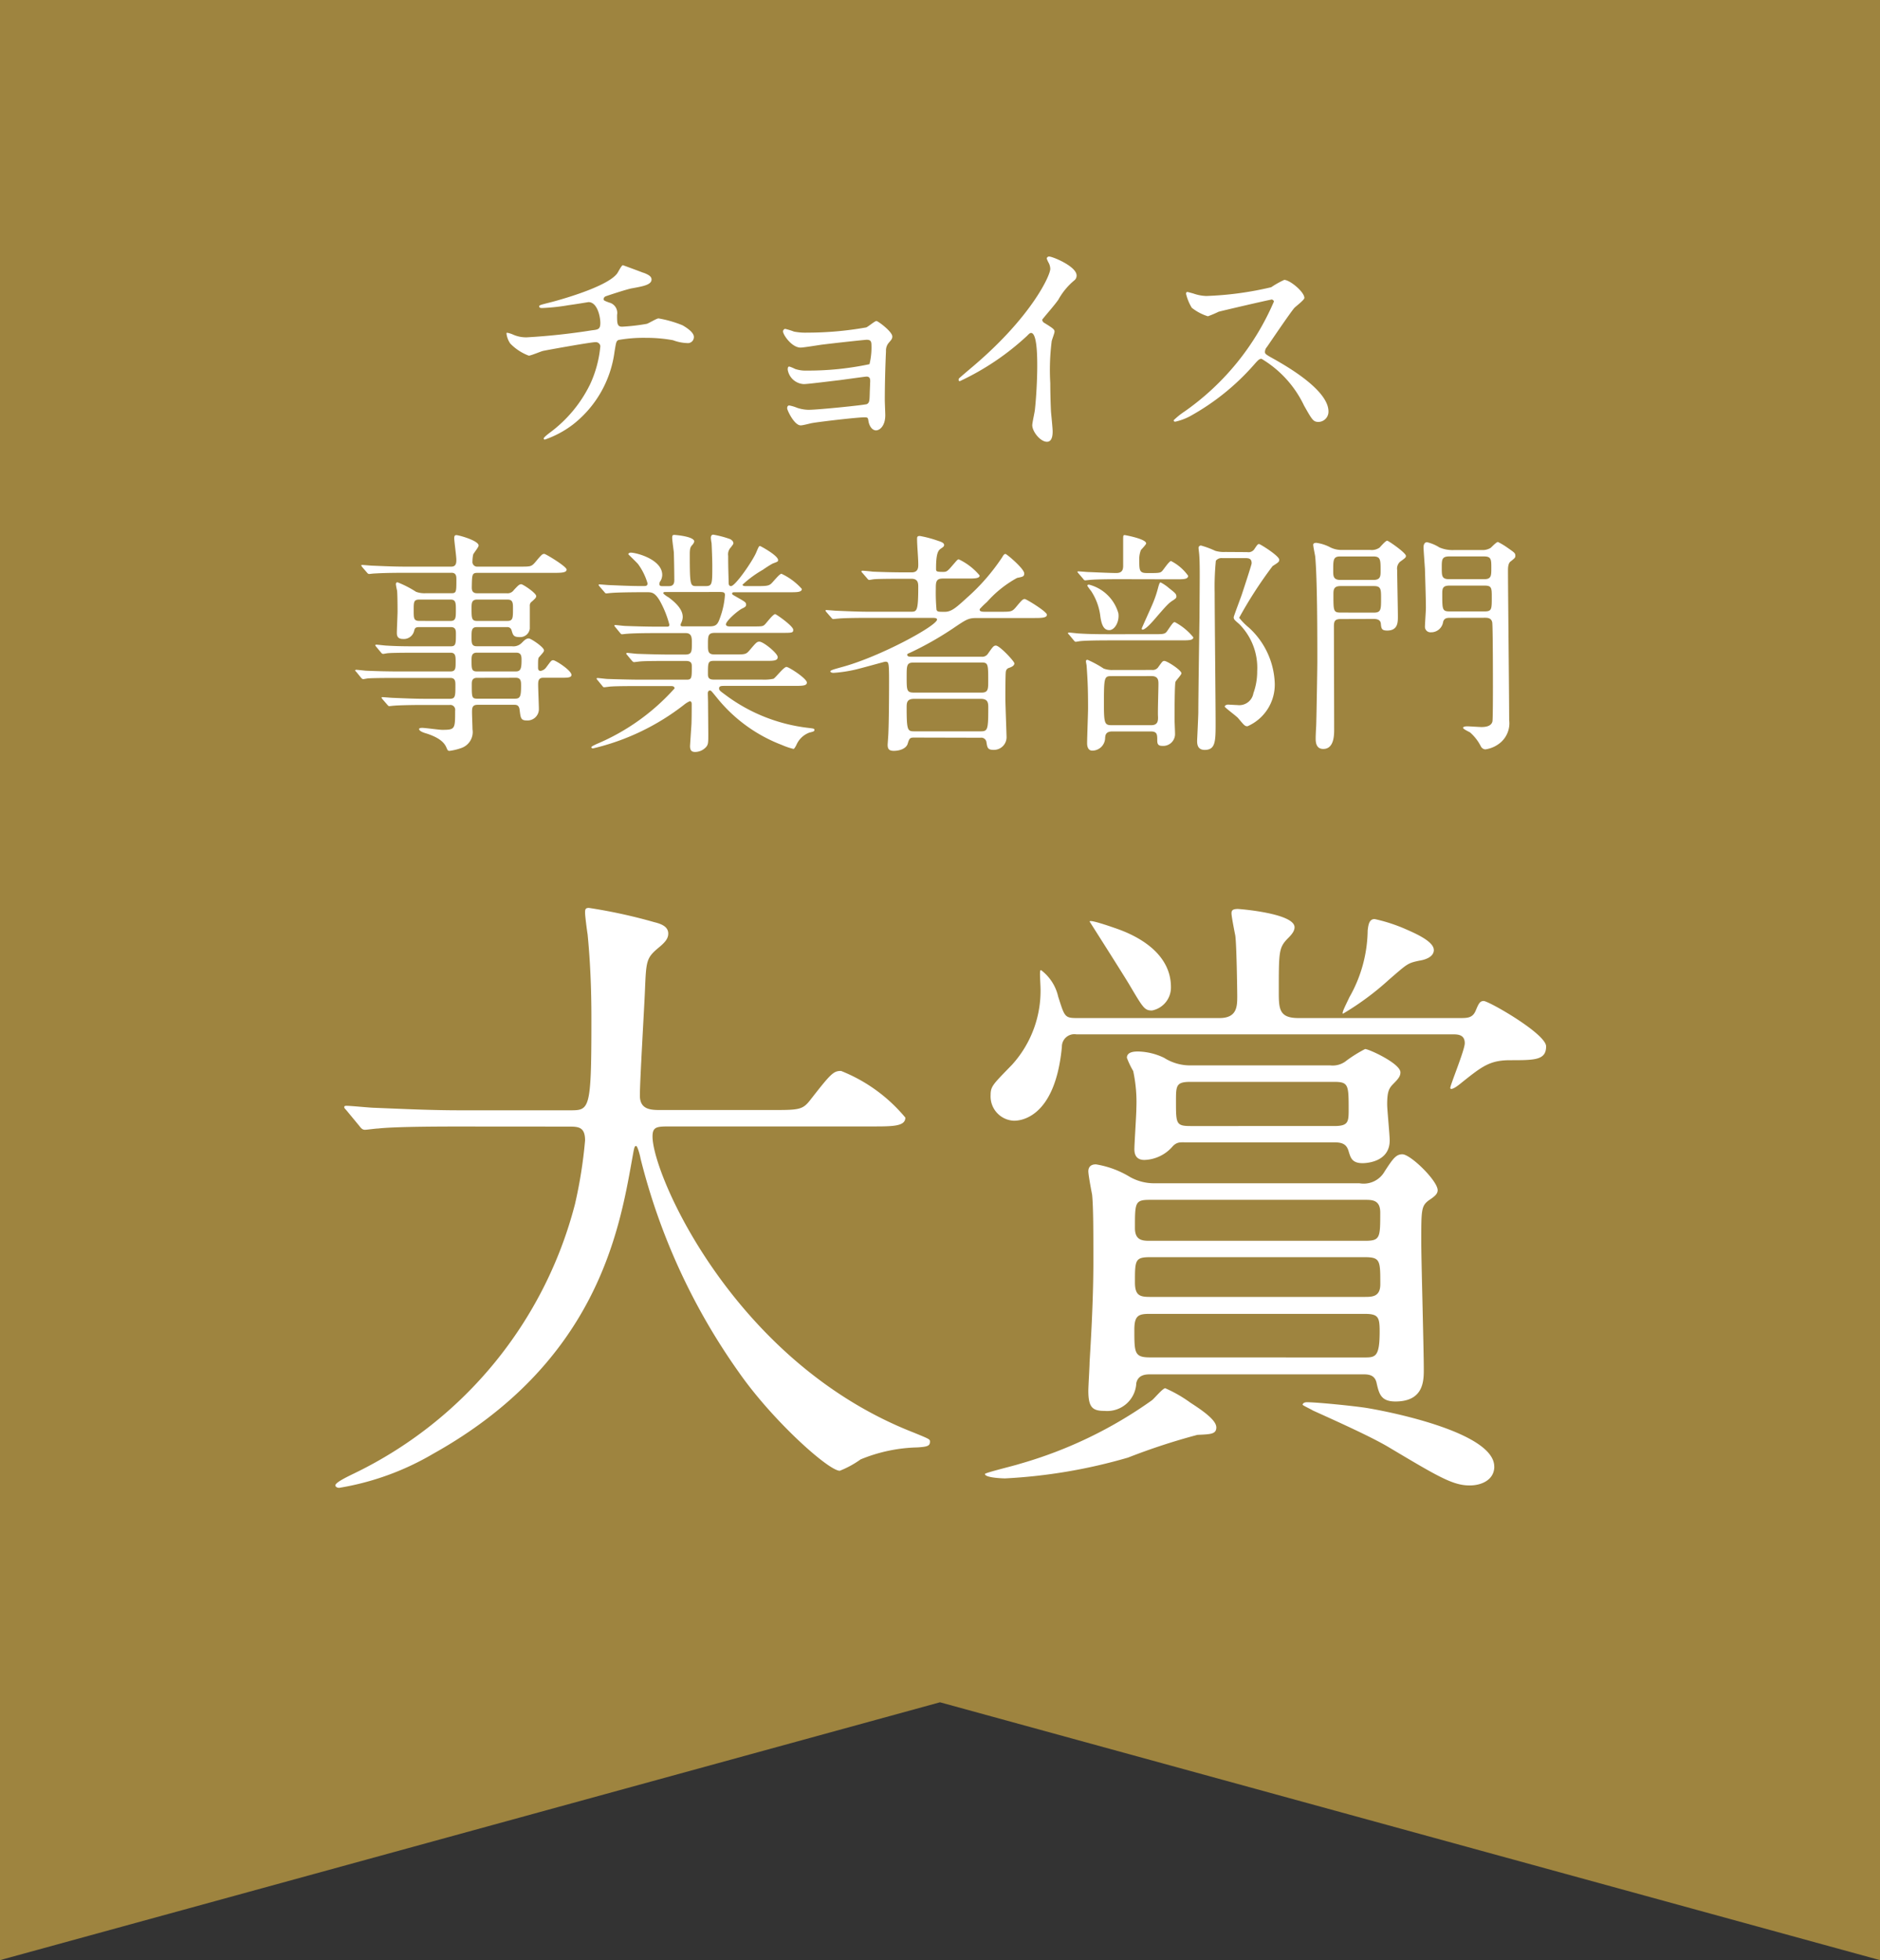 <svg xmlns="http://www.w3.org/2000/svg" width="95.287" height="99.333" viewBox="0 0 95.287 99.333"><rect x="0" y="0" width="95.287" height="99.333" fill="#333333" stroke="none"/><defs><clipPath id="a"><path fill="#fff" d="M0 0h61.363v29.4H0z"/></clipPath></defs><path d="M95.287 99.333h-.005L47.643 86.267.005 99.332H0V0h95.287v99.332Z" fill="#9e843f"/><g fill="#fff"><path d="M32.603 13.817c.288.108.42.2.42.348 0 .276-.469.349-.985.445-.241.036-1.286.385-1.346.409a.168.168 0 0 0-.1.132c0 .072.024.084.276.18a.538.538 0 0 1 .408.625c0 .42 0 .6.252.6a10.019 10.019 0 0 0 1.25-.144c.1-.024.5-.276.6-.276a5.809 5.809 0 0 1 1.214.348c.252.144.577.372.577.589a.306.306 0 0 1-.348.313 2.231 2.231 0 0 1-.709-.145 7.448 7.448 0 0 0-1.358-.12 7.235 7.235 0 0 0-1.406.108c-.12.06-.12.12-.2.589a5.6 5.6 0 0 1-2.1 3.689 5.063 5.063 0 0 1-1.43.769c-.024 0-.06-.012-.06-.048s.024-.084.325-.313a6.692 6.692 0 0 0 2.031-2.451 5.815 5.815 0 0 0 .514-1.924.23.23 0 0 0-.252-.2c-.24 0-2.5.408-2.655.444-.108.024-.613.24-.72.24a2.568 2.568 0 0 1-.937-.613 1.11 1.11 0 0 1-.192-.5c0-.036 0-.048.036-.048a1.343 1.343 0 0 1 .312.1 1.623 1.623 0 0 0 .685.132 32.9 32.9 0 0 0 3.29-.355c.313-.036.433-.048.433-.373s-.156-1.057-.6-1.057c-.156.024-.6.1-1.009.156a10.356 10.356 0 0 1-1.334.144c-.06 0-.156 0-.156-.084 0-.06.048-.072.553-.2.24-.06 2.835-.745 3.388-1.454.06-.072.228-.432.3-.432.012 0 .985.36 1.033.384M40.211 16.797a2.968 2.968 0 0 0 .7.06 17.165 17.165 0 0 0 2.993-.264c.1-.036.433-.325.517-.325s.805.541.805.781c0 .12-.036.156-.2.348a.61.61 0 0 0-.12.4c-.036.793-.06 1.694-.06 2.487 0 .12.024.649.024.757 0 .553-.288.769-.469.769s-.336-.192-.384-.469c-.024-.156-.024-.192-.192-.192-.4 0-2.319.229-2.643.288-.1.012-.469.12-.6.12-.325 0-.685-.769-.685-.865 0-.048.012-.144.108-.144a2 2 0 0 1 .4.12 1.942 1.942 0 0 0 .577.1c.481 0 2.848-.241 2.956-.289.132-.072.132-.18.144-.517 0-.1.024-.6.024-.649 0-.156-.048-.228-.192-.228-.048 0-.913.12-1.358.18-.324.036-1.61.2-1.814.2a.87.87 0 0 1-.817-.733c0-.12.024-.156.084-.156a1.883 1.883 0 0 1 .288.12 1.633 1.633 0 0 0 .6.084 14.9 14.9 0 0 0 3.172-.324 3.525 3.525 0 0 0 .1-.973c0-.2-.06-.264-.24-.264-.072 0-1.442.144-2.307.252-.168.024-.9.144-1.045.144-.445 0-.889-.649-.889-.817a.131.131 0 0 1 .108-.132 3.671 3.671 0 0 1 .433.132M52.932 16.364c.468.288.517.337.517.445 0 .072-.132.409-.144.481a11.566 11.566 0 0 0-.072 2.127c0 .325.012.973.036 1.442.012.144.084.841.084 1 0 .12 0 .529-.288.529-.336 0-.745-.517-.745-.841 0-.12.12-.649.132-.769.072-.649.12-1.574.12-2.211 0-.433 0-1.694-.313-1.694-.06 0-.108.048-.2.144a13.2 13.2 0 0 1-3.412 2.3c-.036 0-.06-.024-.06-.072a.11.11 0 0 1 .036-.084c.313-.276.649-.553.841-.721 2.832-2.44 3.769-4.479 3.769-4.815a.677.677 0 0 0-.1-.336 1.354 1.354 0 0 1-.08-.189.119.119 0 0 1 .12-.1c.18 0 1.394.5 1.394.961a.3.3 0 0 1-.108.241 3.428 3.428 0 0 0-.817.985c-.2.289-.589.721-.817 1.01a.194.194 0 0 0 .108.168M64.428 15.187c-.084 0-2.607.589-2.667.613a5.244 5.244 0 0 1-.54.228 2.511 2.511 0 0 1-.817-.432 2.459 2.459 0 0 1-.288-.7c0-.06.012-.1.072-.1.012 0 .276.072.313.084a2.142 2.142 0 0 0 .637.12 16.625 16.625 0 0 0 3.292-.444 4.575 4.575 0 0 1 .661-.372c.288 0 1.021.613 1.021.913 0 .108-.445.433-.517.517-.24.288-1.19 1.694-1.382 1.971a.392.392 0 0 0-.1.24c0 .108.024.132.528.409.541.313 2.692 1.526 2.692 2.619a.519.519 0 0 1-.493.529c-.276 0-.324-.084-.745-.829a5.51 5.51 0 0 0-2.151-2.367c-.12 0-.156.036-.42.336a12.064 12.064 0 0 1-3.208 2.571 2.953 2.953 0 0 1-.745.276c-.024 0-.084 0-.084-.072a3.733 3.733 0 0 1 .552-.444 13.1 13.1 0 0 0 4.53-5.575.135.135 0 0 0-.144-.1M20.475 29.028c-.913 0-1.285.024-1.514.036-.048 0-.216.024-.252.024s-.072-.024-.109-.072l-.24-.277c-.036-.06-.048-.06-.048-.084s.012-.024.048-.024c.084 0 .444.036.528.036.589.024 1.082.048 1.646.048h2.344c.252 0 .252-.216.252-.348 0-.18-.108-.949-.108-1.093s.06-.156.108-.156c.12 0 1.129.276 1.129.529 0 .084-.252.384-.276.456a1.535 1.535 0 0 0-.036.336.239.239 0 0 0 .264.276h2.128c.54 0 .589 0 .769-.2.336-.4.372-.445.481-.445.072 0 1.129.637 1.129.793s-.24.168-.649.168h-3.857c-.288 0-.288.072-.3.733 0 .12.012.3.264.3h1.5a.387.387 0 0 0 .372-.168c.192-.2.264-.289.372-.289.084 0 .757.445.757.6 0 .084-.06.132-.216.276a.239.239 0 0 0-.108.229v1.141a.486.486 0 0 1-.516.432c-.313 0-.336-.1-.409-.348a.214.214 0 0 0-.228-.156h-1.536c-.264 0-.264.18-.264.5 0 .3 0 .469.264.469h1.778a.594.594 0 0 0 .5-.168c.144-.144.228-.228.36-.228.108 0 .769.444.769.6 0 .06-.012.084-.228.325-.072.072-.072.12-.072.54 0 .072 0 .18.132.18a.436.436 0 0 0 .264-.156c.252-.337.276-.385.372-.385.12 0 .925.517.925.745 0 .144-.217.144-.529.144h-.907c-.252 0-.252.2-.252.36 0 .192.036 1.057.036 1.19a.576.576 0 0 1-.625.613c-.288 0-.3-.133-.348-.517-.024-.229-.12-.276-.264-.276h-1.863c-.288 0-.288.168-.288.4 0 .133.024.721.024.841a.856.856 0 0 1-.565.949 2.847 2.847 0 0 1-.6.145c-.084 0-.1-.036-.156-.168-.084-.192-.264-.469-1-.709-.132-.036-.385-.12-.385-.229 0-.06.132-.06.156-.06.156 0 .865.1 1.009.1.661 0 .661-.036.661-.973a.247.247 0 0 0-.276-.288h-1.284c-.853 0-1.406.024-1.514.036-.048 0-.228.024-.264.024s-.06-.024-.1-.072l-.24-.276c-.048-.06-.048-.06-.048-.084s.012-.024.036-.024c.084 0 .457.036.541.036.589.024 1.081.048 1.646.048h1.229c.288 0 .288-.132.288-.685 0-.18 0-.372-.252-.372h-2.667c-1.045 0-1.394.012-1.514.024-.036 0-.2.036-.24.036s-.084-.036-.12-.084l-.229-.281c-.048-.05-.06-.06-.06-.072s.024-.036.048-.036c.084 0 .456.048.529.048.589.024 1.081.036 1.646.036h2.607c.264 0 .264-.156.264-.492 0-.264 0-.457-.252-.457h-1.658c-1.057 0-1.406.012-1.514.024-.048 0-.216.036-.252.036s-.072-.024-.108-.072l-.24-.288c-.036-.049-.048-.06-.048-.072s.012-.036.048-.036c.084 0 .444.048.528.048.589.036 1.082.036 1.646.036h1.6c.264 0 .264-.132.264-.649 0-.132 0-.325-.253-.325h-1.587c-.228 0-.24.048-.288.229a.536.536 0 0 1-.553.372c-.276 0-.313-.156-.313-.312s.036-.925.036-1.082c0-.036 0-.817-.024-1.057a2.85 2.85 0 0 1-.06-.312c0-.06.012-.108.084-.108a5.277 5.277 0 0 1 .937.481 1.228 1.228 0 0 0 .481.072h1.3c.264 0 .264-.06.264-.7 0-.132 0-.336-.24-.336Zm2.367 2.439c.264 0 .264-.18.264-.553 0-.348 0-.529-.264-.529h-1.586c-.288 0-.288.12-.288.541s0 .54.3.54Zm1.334-1.082c-.276 0-.276.2-.276.433 0 .5 0 .649.276.649h1.538c.286 0 .286-.144.286-.636 0-.252 0-.445-.265-.445Zm1.97 3.641c.24 0 .288-.144.288-.565 0-.18 0-.385-.264-.385h-2.006c-.264 0-.264.2-.264.385 0 .421 0 .565.264.565Zm-1.97.325c-.264 0-.264.192-.264.336 0 .649 0 .721.288.721h1.886c.277 0 .325-.1.325-.661 0-.2 0-.4-.264-.4ZM36.747 34.759c-.168 0-.3 0-.3.12s.048.132.433.42a8.663 8.663 0 0 0 4.073 1.586c.288.036.325.036.325.108s-.06.084-.252.132a1.148 1.148 0 0 0-.649.6c-.036.084-.12.229-.156.229a3.44 3.44 0 0 1-.589-.2 7.782 7.782 0 0 1-3.3-2.4c-.276-.336-.288-.361-.349-.361-.1 0-.108.108-.108.145s.012.409.012.481c0 .228.012 1.334.012 1.586 0 .433 0 .529-.12.661a.751.751 0 0 1-.541.241c-.144 0-.264-.036-.264-.3 0-.024.06-.925.072-1.106.012-.313.012-.7.012-1.009 0-.048 0-.156-.1-.156a1.268 1.268 0 0 0-.288.18 11.971 11.971 0 0 1-4.614 2.211c-.024 0-.084-.012-.084-.06s.24-.144.252-.156a11.047 11.047 0 0 0 3.965-2.823c0-.12-.12-.12-.2-.12h-1.587c-.4 0-1.141 0-1.454.024-.036 0-.276.036-.325.036s-.06-.024-.108-.084l-.228-.276c-.048-.06-.048-.06-.048-.072a.038.038 0 0 1 .036-.036c.084 0 .444.048.528.048.349.012 1.154.036 1.658.036h2.351c.252 0 .252-.108.252-.673 0-.132-.012-.276-.3-.276h-.862c-.445 0-1.178 0-1.442.024-.036 0-.288.036-.324.036s-.06-.024-.108-.072l-.24-.288c-.048-.06-.048-.06-.048-.072s.024-.036.048-.036c.072 0 .444.048.528.048.337.012 1.106.036 1.646.036h.757c.348 0 .348-.144.348-.588 0-.253 0-.5-.312-.5h-1.453c-.288 0-1.106 0-1.526.036-.036 0-.216.024-.252.024s-.06-.024-.108-.084l-.228-.277c-.048-.06-.048-.06-.048-.072a.038.038 0 0 1 .036-.036c.072 0 .444.048.528.048.349.012.973.036 1.646.036h.445c.06 0 .132 0 .132-.1a5.122 5.122 0 0 0-.493-1.226c-.241-.4-.4-.42-.625-.42h-.3c-.481 0-1.286.012-1.514.036-.048 0-.216.024-.264.024s-.06-.024-.1-.072l-.24-.276c-.048-.06-.048-.06-.048-.084s.024-.024.036-.024c.084 0 .444.036.529.036.348.012.973.048 1.658.048.18 0 .253 0 .253-.144a3.153 3.153 0 0 0-.481-.973c-.072-.084-.493-.493-.493-.493 0-.036.048-.084.12-.084.3 0 1.6.348 1.6 1.129a.627.627 0 0 1-.084.3.253.253 0 0 0-.06.168c0 .1.1.1.132.1h.36c.264 0 .264-.216.264-.324 0-.217-.012-1.07-.024-1.394-.012-.108-.084-.613-.084-.733 0-.144.048-.144.12-.144.024 0 1 .072 1 .336a.424.424 0 0 1-.12.192c-.084.1-.108.192-.108.456 0 1.61.024 1.61.36 1.61h.433c.348 0 .348-.1.348-1.033 0-.325-.024-.925-.036-1.142a2.031 2.031 0 0 1-.036-.264c0-.1.036-.168.12-.168a4.979 4.979 0 0 1 .829.216c.072.024.192.108.192.216 0 .048-.024.072-.132.217a.5.5 0 0 0-.132.421c0 .685.012.745.024 1.357 0 .084.012.18.12.18.216 0 1.081-1.25 1.273-1.694.132-.313.144-.337.2-.337.024 0 .913.481.913.709 0 .084-.024.084-.276.18a5.3 5.3 0 0 0-.493.313 5.477 5.477 0 0 0-1.033.757c0 .06.1.072.144.072h.589c.456 0 .577-.012.7-.108.084-.06.432-.517.54-.517a3.187 3.187 0 0 1 1.033.769c0 .168-.24.168-.649.168h-2.753c-.048 0-.132 0-.132.06s.024.06.264.2c.4.228.445.252.445.372 0 .084-.048.12-.217.2-.276.156-.805.637-.805.793 0 .108.145.108.229.108h1.079c.493 0 .553 0 .649-.084s.421-.54.541-.54c.048 0 .913.6.913.793 0 .156-.06.156-.613.156h-3.35c-.36 0-.36.144-.36.613 0 .312 0 .481.336.481h1c.529 0 .589 0 .757-.192.348-.409.385-.456.517-.456.2 0 .925.589.925.781s-.216.192-.6.192h-2.635c-.3 0-.3.1-.3.649 0 .144 0 .3.288.3h2.439a2.317 2.317 0 0 0 .593-.042c.108-.048.517-.6.661-.6.12 0 1.033.588 1.033.793 0 .168-.24.168-.637.168Zm-3.028-4.758c-.024 0-.1 0-.1.06 0 .036.2.18.252.2.577.42.733.745.733 1.009a.719.719 0 0 1-.084.312.227.227 0 0 0-.024.1c0 .06.084.06.132.06h1.334c.348 0 .421-.1.553-.493a4.075 4.075 0 0 0 .228-1.093c0-.12-.048-.156-.252-.156ZM46.326 37.378c-.216 0-.24.048-.324.324-.084.241-.409.349-.7.349-.264 0-.312-.12-.312-.312 0-.024.036-.5.036-.565.036-.817.036-2.5.036-2.667 0-.973-.024-.973-.2-.973-.036 0-1.31.36-1.55.409a6.911 6.911 0 0 1-1.069.156c-.084 0-.156-.036-.156-.072 0-.06.144-.1.649-.24 1.91-.529 4.758-2.079 4.758-2.391 0-.084-.144-.084-.264-.084h-3.22c-1.057 0-1.406.024-1.514.036-.048 0-.228.024-.264.024s-.06-.024-.1-.072l-.241-.276c-.048-.06-.048-.06-.048-.084s.012-.024.036-.024c.084 0 .456.036.54.036.589.024 1.082.048 1.646.048h2.091c.313 0 .385 0 .385-1.261 0-.192-.012-.409-.348-.409h-.372c-1.045 0-1.394.012-1.514.024-.036 0-.216.036-.252.036s-.072-.036-.108-.084l-.228-.264c-.048-.048-.06-.072-.06-.084s.024-.036.048-.036c.084 0 .456.036.529.048.589.024 1.081.036 1.646.036h.324c.336 0 .336-.252.336-.4 0-.361-.06-.937-.06-1.3 0-.108.024-.144.144-.144a5.84 5.84 0 0 1 .937.252c.2.06.288.12.288.2s-.036.1-.18.2-.228.312-.228 1c0 .144.012.168.36.168.168 0 .216-.024.469-.324.24-.276.264-.312.324-.312a3.122 3.122 0 0 1 1.057.817c0 .156-.264.156-.637.156H47.78c-.349 0-.349.2-.349.517a9.54 9.54 0 0 0 .036 1.069c.048.1.084.1.421.1s.577-.216 1.117-.709a10.427 10.427 0 0 0 1.79-2.055c.06-.108.108-.168.168-.168s.949.745.949.986c0 .156-.06.168-.361.228a5.649 5.649 0 0 0-1.525 1.218 4.478 4.478 0 0 0-.336.325.1.1 0 0 0-.036.072c0 .1.168.1.264.1h.777c.529 0 .589 0 .769-.2.336-.4.372-.444.481-.444.072 0 1.117.637 1.117.793s-.24.168-.637.168h-2.9c-.432 0-.517.048-1.225.529a16.48 16.48 0 0 1-2.162 1.225c-.108.048-.156.06-.156.108 0 .1.144.1.192.1h3.569a.34.34 0 0 0 .324-.144c.24-.337.288-.421.409-.421.192 0 .937.8.937.9 0 .133-.168.192-.264.229a.223.223 0 0 0-.168.192c-.024.108-.024 1.154-.024 1.358 0 .288.06 1.826.06 1.982a.643.643 0 0 1-.649.625c-.313 0-.325-.108-.372-.4a.262.262 0 0 0-.3-.216Zm-.036-3.8c-.336 0-.336.156-.336.721 0 .7 0 .8.385.8h3.412c.336 0 .336-.18.336-.577 0-.853 0-.949-.336-.949Zm3.4 3.484c.372 0 .4-.06.4-1.213 0-.241-.024-.433-.384-.433h-3.368c-.372 0-.385.192-.385.433 0 1.189.048 1.213.4 1.213ZM58.451 32.139c.541 0 .6 0 .721-.18.264-.385.3-.432.373-.432a3.029 3.029 0 0 1 .937.769c0 .156-.228.156-.649.156h-3.544c-1.045 0-1.394.024-1.514.036-.036 0-.217.036-.252.036s-.072-.036-.108-.084l-.229-.276c-.048-.048-.06-.06-.06-.072s.024-.036.048-.036c.084 0 .457.048.529.048.589.036 1.081.036 1.646.036Zm-1.682-2.788c-1.045 0-1.394.024-1.514.036-.036 0-.217.024-.252.024s-.072-.024-.108-.084l-.228-.264c-.048-.06-.06-.072-.06-.084s.024-.024.048-.024c.084 0 .457.036.541.036s1.033.048 1.382.048c.325 0 .349-.2.349-.384v-1.262c0-.253 0-.276.084-.276.012 0 1.081.192 1.081.421 0 .06-.228.288-.264.336a1.233 1.233 0 0 0-.084.517c0 .492 0 .649.372.649h.324c.361 0 .4-.036.469-.108s.349-.5.445-.5a2.392 2.392 0 0 1 .865.745c0 .18-.216.18-.649.18Zm1.622 4.6a.337.337 0 0 0 .324-.156c.2-.276.217-.3.3-.3.144 0 .865.469.865.625 0 .084-.276.36-.3.433-.048.108-.048 1.73-.048 1.9 0 .108.024.613.024.721a.6.6 0 0 1-.649.625c-.216 0-.252-.108-.252-.276 0-.3 0-.456-.336-.456h-1.934c-.337 0-.36.18-.372.324a.653.653 0 0 1-.649.649c-.264 0-.264-.313-.264-.385 0-.276.048-1.514.048-1.754 0-1.057-.024-1.454-.072-2.151 0-.036-.036-.2-.036-.24 0-.072.06-.072.084-.072a5.379 5.379 0 0 1 .817.444 1.288 1.288 0 0 0 .372.072Zm-2.175-2.019c-.288 0-.4-.3-.456-.781a2.98 2.98 0 0 0-.457-1.2 2.974 2.974 0 0 1-.192-.264c0-.048.048-.06.084-.06a2.087 2.087 0 0 1 1.49 1.454c.06.42-.18.853-.469.853m.108 2.33c-.36 0-.372.072-.372 1.442 0 .985.048 1.045.409 1.045h1.982c.36 0 .36-.24.348-.481s.024-1.345.024-1.6c0-.18 0-.409-.36-.409Zm3.3-4.025c0 .072-.06.108-.144.168-.252.156-.336.252-1.021 1.045-.12.132-.408.456-.553.456-.036 0-.036-.036-.036-.06s.456-1.021.541-1.226a5.653 5.653 0 0 0 .3-.889c.06-.192.072-.216.12-.216a2.2 2.2 0 0 1 .421.288c.336.264.372.3.372.433m3.592-2.259a.357.357 0 0 0 .372-.168c.144-.216.168-.24.228-.24s1.021.6 1.021.793c0 .108-.036.132-.336.324a21.43 21.43 0 0 0-1.694 2.619 3.224 3.224 0 0 0 .493.5 4 4 0 0 1 1.31 2.811 2.3 2.3 0 0 1-1.382 2.187c-.132 0-.168-.048-.481-.421-.1-.108-.673-.529-.673-.577s.084-.1.168-.1c.036 0 .421.024.481.024a.725.725 0 0 0 .805-.6 3.221 3.221 0 0 0 .192-1.117 3.137 3.137 0 0 0-.913-2.391c-.252-.216-.276-.24-.276-.348 0-.048.348-.961.408-1.141.072-.217.5-1.514.5-1.586 0-.229-.12-.264-.312-.264h-1.178a.364.364 0 0 0-.324.132 13.56 13.56 0 0 0-.06 1.622c0 1.045.048 5.647.048 6.584s0 1.381-.553 1.381c-.384 0-.384-.324-.384-.468 0-.024.06-1.262.06-1.43 0-.673.048-4.145.06-4.818 0-.324.012-1.622.012-2.078 0-.24 0-.8-.024-1.069 0-.06-.036-.325-.036-.372a.116.116 0 0 1 .132-.12 4.553 4.553 0 0 1 .709.264 1.519 1.519 0 0 0 .517.06ZM67.957 31.371c-.288 0-.348.1-.348.361 0 .745.012 4.385.012 5.214 0 .3 0 1.009-.553 1.009-.384 0-.384-.385-.384-.541 0-.132.012-.384.024-.589.012-.084.06-2.956.06-3.28 0-1.334 0-4.217-.108-5.347-.012-.084-.1-.5-.1-.589s.1-.1.156-.1a2.122 2.122 0 0 1 .709.229 1.263 1.263 0 0 0 .589.132h1.442a.692.692 0 0 0 .469-.12c.048-.049.3-.349.385-.349.06 0 .949.613.949.769 0 .084-.036.108-.3.3a.473.473 0 0 0-.144.421c0 .337.036 1.983.036 2.355 0 .288 0 .709-.541.709-.288 0-.3-.108-.324-.36-.024-.192-.2-.229-.36-.229Zm-.024-3.172c-.36 0-.36.168-.36.721 0 .264 0 .469.36.469h1.682c.36 0 .36-.2.36-.469 0-.553 0-.721-.372-.721Zm1.706 2.847c.36 0 .36-.168.36-.709 0-.469 0-.637-.36-.637h-1.694c-.361 0-.361.2-.361.444 0 .817 0 .9.372.9Zm3.845.264c-.144 0-.312.012-.348.252a.613.613 0 0 1-.613.481.279.279 0 0 1-.3-.3c0-.133.048-.793.048-.937 0-.517-.048-1.874-.048-1.971-.012-.18-.072-1-.072-1.093s.024-.264.18-.264a2.056 2.056 0 0 1 .624.264 1.683 1.683 0 0 0 .757.132h1.382a.788.788 0 0 0 .457-.108c.048-.036.288-.3.372-.3a3.565 3.565 0 0 1 .481.289c.36.252.4.276.4.408 0 .1-.024.12-.252.3-.12.1-.12.348-.12.432 0 1.081.06 6.392.06 7.593a1.291 1.291 0 0 1-.409 1.117 1.524 1.524 0 0 1-.8.372.279.279 0 0 1-.228-.156 2.336 2.336 0 0 0-.541-.7c-.048-.036-.36-.168-.36-.241 0-.036.072-.072.216-.072.108 0 .613.036.721.036.2 0 .5-.036.553-.288.024-.132.024-1.5.024-1.742 0-.276 0-3.088-.036-3.28-.048-.228-.252-.228-.372-.228Zm-.024-3.112c-.385 0-.385.168-.385.565 0 .432 0 .589.385.589h1.754c.373 0 .373-.168.373-.565 0-.432 0-.589-.373-.589Zm1.778 2.787c.372 0 .372-.108.372-.709 0-.481 0-.6-.372-.6h-1.766c-.348 0-.372.144-.372.409 0 .817 0 .9.385.9Z"/></g><g transform="translate(17 46)" clip-path="url(#a)" fill="#fff"><path d="M6.2 11.089c-2.813 0-3.707.063-4.027.1-.127 0-.575.065-.671.065-.127 0-.191-.065-.287-.192l-.607-.735c-.128-.159-.159-.159-.159-.223s.063-.064.127-.064c.223 0 1.214.1 1.406.1 1.566.063 2.876.127 4.378.127h5.528c.991 0 1.087 0 1.087-4.505 0-.766 0-2.461-.192-4.41-.032-.191-.128-.927-.128-1.087s0-.255.192-.255a26.685 26.685 0 0 1 3.323.725c.416.1.7.255.7.576 0 .255-.159.447-.512.734-.607.511-.607.671-.67 2.173-.033.831-.256 4.538-.256 5.3 0 .735.575.735 1.087.735h5.531c1.469 0 1.63 0 2.044-.543 1.023-1.31 1.151-1.438 1.534-1.438a8.136 8.136 0 0 1 3.259 2.365c0 .448-.639.448-1.694.448H17c-.7 0-.927 0-.927.511 0 1.95 4.155 11.441 13.2 14.988.862.352.862.352.862.48 0 .223-.16.255-.639.287a8.006 8.006 0 0 0-2.876.607 4.9 4.9 0 0 1-1.055.576c-.575 0-3.42-2.557-5.113-4.986a32.11 32.11 0 0 1-4.985-10.833c-.032-.192-.159-.639-.223-.639-.1 0-.1.1-.223.767-.641 3.583-1.821 10.23-10.068 14.831A13.814 13.814 0 0 1 .191 29.4c-.064 0-.191-.032-.191-.128 0-.159.7-.479 1.023-.639a20.983 20.983 0 0 0 11.12-13.613 23.334 23.334 0 0 0 .511-3.227c0-.7-.351-.7-.862-.7ZM44.649 26.332c0 .351-.287.351-.959.383a32.386 32.386 0 0 0-3.515 1.151 27.162 27.162 0 0 1-6.232 1.055c-.127 0-1.022-.032-1.022-.223 0-.064 1.469-.416 1.757-.512a21.856 21.856 0 0 0 6.711-3.227c.128-.1.544-.607.671-.607a6.779 6.779 0 0 1 1.278.734c.543.352 1.31.863 1.31 1.247M56.985 5.592c.384 0 .639 0 .8-.352.159-.383.223-.512.415-.512.256 0 3.164 1.662 3.164 2.3 0 .7-.575.7-1.821.7-1.055 0-1.438.32-2.557 1.215-.32.256-.479.287-.479.191 0-.159.734-1.917.734-2.269 0-.415-.32-.447-.575-.447h-19.11a.632.632 0 0 0-.735.638c-.352 3.739-2.237 3.739-2.429 3.739a1.233 1.233 0 0 1-1.183-1.303c0-.448.127-.544 1.086-1.534a5.575 5.575 0 0 0 1.438-4.028c-.032-.671-.032-.767.032-.767a2.313 2.313 0 0 1 .868 1.342c.319.992.319 1.087.927 1.087h7.254c.895 0 .895-.607.895-1.119 0-.223-.032-2.619-.1-3.067-.032-.16-.191-.959-.191-1.119 0-.128.032-.223.32-.223.1 0 2.876.223 2.876.927 0 .223-.191.416-.383.607-.416.448-.416.672-.416 2.684 0 .862.032 1.31.991 1.31Zm-5.08 8.373a1.221 1.221 0 0 0 1.278-.607c.416-.639.575-.862.895-.862.416 0 1.789 1.342 1.789 1.821 0 .192-.159.32-.447.511-.384.287-.384.48-.384 2.109 0 .927.128 5.433.128 6.456 0 .574 0 1.63-1.438 1.63-.735 0-.831-.385-.959-.959-.1-.416-.448-.416-.7-.416H41.326c-.223 0-.639 0-.734.447a1.474 1.474 0 0 1-1.6 1.406c-.607 0-.83-.16-.83-1.022 0-.224.063-1.215.063-1.439.033-.575.192-2.971.192-5.081 0-1.533 0-2.78-.064-3.418-.032-.16-.191-.992-.191-1.183s.1-.352.384-.352a4.792 4.792 0 0 1 1.725.639 2.5 2.5 0 0 0 1.215.32Zm-9.556-9.938a1.187 1.187 0 0 1-.959 1.182c-.384 0-.448-.127-1.15-1.309-.224-.385-2.014-3.2-2.014-3.2 0-.128 1.247.32 1.343.351.543.192 2.78.992 2.78 2.973m8.084 3.968a1.1 1.1 0 0 0 .83-.256 6.873 6.873 0 0 1 .927-.574c.192 0 1.79.734 1.79 1.182 0 .192-.1.32-.352.575-.223.223-.32.384-.32 1.055 0 .255.128 1.534.128 1.822 0 1.15-1.31 1.15-1.374 1.15-.543 0-.607-.287-.7-.576-.1-.383-.32-.479-.735-.479h-7.511c-.287 0-.448-.032-.671.192a1.968 1.968 0 0 1-1.438.7c-.255 0-.511-.1-.511-.543 0-.287.1-1.758.1-2.076a7.511 7.511 0 0 0-.16-1.886 4.358 4.358 0 0 1-.32-.671c0-.32.416-.32.575-.32a3.2 3.2 0 0 1 1.31.32 2.461 2.461 0 0 0 1.338.385Zm1.694 14.8c.575 0 .8 0 .8-1.309 0-.736-.064-.9-.767-.9H41.294c-.575 0-.8.064-.8.8 0 1.183 0 1.406.8 1.406Zm.063-5.912c.767 0 .767-.159.767-1.437 0-.639-.416-.639-.767-.639h-10.9c-.766 0-.766.127-.766 1.437 0 .639.415.639.766.639Zm-10.9.83c-.766 0-.766.16-.766 1.279 0 .671.255.735.766.735h10.87c.383 0 .8 0 .8-.64 0-1.214 0-1.374-.8-1.374Zm9.331-6.646c.7 0 .735-.192.735-.8 0-1.278 0-1.438-.735-1.438h-7.282c-.735 0-.735.192-.735.991 0 1.119 0 1.247.735 1.247Zm8.117 17.256c0 .671-.639.958-1.246.958-.863 0-1.6-.447-4.123-1.948-.862-.511-2.492-1.246-3.835-1.854-.031-.031-.511-.255-.511-.287s.032-.128.224-.128c.511 0 2.4.192 3 .287 1.374.224 6.488 1.279 6.488 2.973M55.674 2.14c0 .385-.511.512-.735.543-.607.129-.607.16-1.534.959a14.112 14.112 0 0 1-2.332 1.727c-.1 0 .159-.48.32-.831a6.99 6.99 0 0 0 .927-3.387c.032-.255.064-.576.352-.576a8.383 8.383 0 0 1 1.5.479c.511.224 1.5.64 1.5 1.087"/></g></svg>